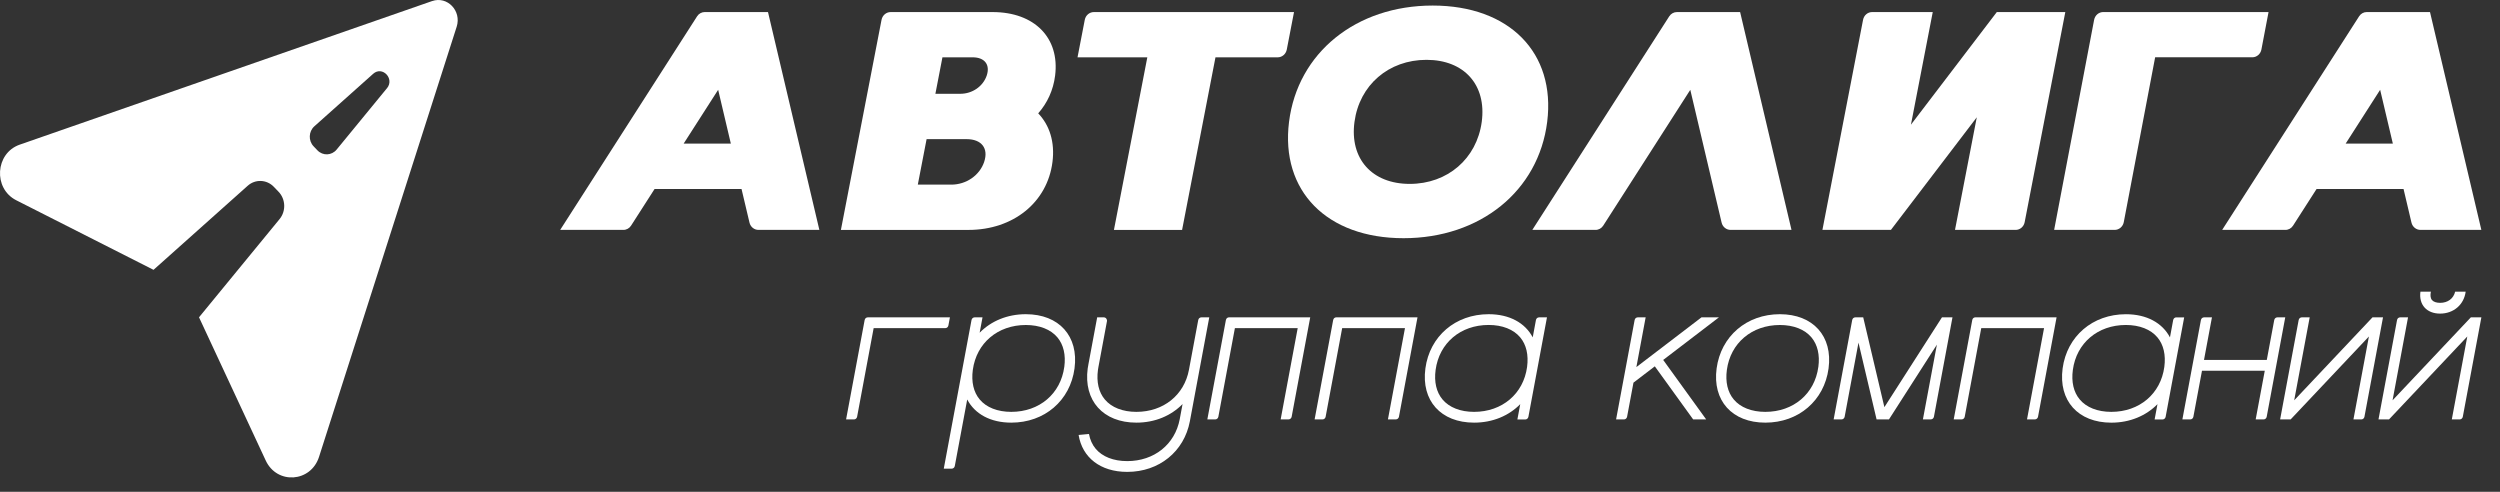 <svg width="122" height="24" viewBox="0 0 122 24" fill="none" xmlns="http://www.w3.org/2000/svg">
<rect x="0" y="0" width="122" height="24" fill="#333333" stroke="none"/>
<g clip-path="url(#clip0_315_700)">
<path d="M21.087 0.052L0.962 7.059C-0.235 7.476 -0.342 9.198 0.793 9.773L7.492 13.168L12.087 9.066C12.46 8.733 13.017 8.756 13.364 9.118L13.595 9.359C13.942 9.721 13.963 10.302 13.644 10.691L9.712 15.484L12.967 22.472C13.518 23.656 15.169 23.544 15.569 22.295L22.286 1.304C22.534 0.53 21.828 -0.206 21.087 0.053V0.052ZM18.884 4.305L16.428 7.299C16.187 7.594 15.755 7.612 15.491 7.337L15.304 7.141C15.041 6.867 15.058 6.416 15.34 6.164L18.21 3.602C18.658 3.202 19.268 3.838 18.885 4.306L18.884 4.305Z" fill="white"/>
<path d="M69.915 0.271C66.174 0.271 63.327 2.575 62.905 5.947C62.483 9.319 64.751 11.624 68.493 11.624C72.234 11.624 75.081 9.319 75.503 5.947C75.925 2.575 73.657 0.271 69.915 0.271ZM72.309 5.947C72.066 7.745 70.639 8.974 68.795 8.974C66.951 8.974 65.856 7.745 66.099 5.947C66.341 4.149 67.767 2.92 69.612 2.92C71.456 2.92 72.551 4.149 72.309 5.947Z" fill="white"/>
<path d="M34.017 0.798L27.337 11.219H30.422C30.573 11.219 30.714 11.141 30.797 11.01L31.943 9.223H36.187L36.574 10.86C36.623 11.071 36.804 11.219 37.012 11.219H39.985L37.478 0.588H34.393C34.242 0.588 34.101 0.666 34.017 0.797V0.798ZM33.362 7.008L35.046 4.382L35.665 7.008H33.362Z" fill="white"/>
<path d="M103.197 11.219H100.242L102.193 0.969C102.235 0.747 102.421 0.588 102.637 0.588H110.705L110.357 2.415C110.315 2.637 110.129 2.796 109.912 2.796H105.171L103.641 10.838C103.599 11.059 103.413 11.219 103.196 11.219L103.197 11.219Z" fill="white"/>
<path d="M82.486 4.382L84.014 10.861C84.063 11.072 84.245 11.219 84.452 11.219H87.425L84.918 0.589H81.834C81.683 0.589 81.542 0.667 81.458 0.798L74.777 11.219H77.863C78.014 11.219 78.155 11.141 78.238 11.01L82.487 4.382H82.486Z" fill="white"/>
<path d="M115.123 0.798L108.442 11.219H111.527C111.678 11.219 111.819 11.141 111.902 11.01L113.048 9.223H117.293L117.679 10.86C117.728 11.071 117.91 11.219 118.118 11.219H121.09L118.584 0.588H115.499C115.347 0.588 115.207 0.666 115.123 0.797V0.798ZM114.468 7.008L116.151 4.382L116.771 7.008H114.468Z" fill="white"/>
<path d="M97.444 0.589L93.254 6.084L94.318 0.589H91.358C91.145 0.589 90.961 0.746 90.918 0.963L88.934 11.219H92.277L96.467 5.724L95.404 11.219H98.364C98.577 11.219 98.76 11.062 98.803 10.845L100.787 0.589H97.444Z" fill="white"/>
<path d="M53.381 0.589C53.165 0.589 52.979 0.747 52.937 0.968L52.583 2.798H55.989L54.36 11.22H57.686L59.315 2.798H62.351C62.566 2.798 62.752 2.639 62.795 2.419L63.148 0.589H53.381Z" fill="white"/>
<path d="M48.439 0.589H43.463C43.248 0.589 43.062 0.747 43.019 0.968L41.036 11.22H47.262C49.45 11.22 51.114 9.872 51.361 7.901C51.483 6.931 51.221 6.113 50.665 5.531C51.107 5.031 51.4 4.405 51.49 3.688C51.721 1.847 50.482 0.589 48.439 0.589H48.439ZM47.465 2.797C48.051 2.797 48.33 3.158 48.152 3.687C47.973 4.215 47.45 4.577 46.864 4.577H45.647L45.991 2.797H47.465ZM48.028 7.9C47.805 8.56 47.153 9.01 46.421 9.01H44.789L45.218 6.79H47.17C47.902 6.79 48.25 7.24 48.027 7.9L48.028 7.9Z" fill="white"/>
<path d="M50.06 15.333C49.155 15.333 48.366 15.667 47.807 16.236L47.947 15.487H47.562C47.488 15.487 47.424 15.542 47.41 15.618L46.056 22.871H46.442C46.516 22.871 46.58 22.817 46.594 22.741L47.2 19.495C47.572 20.201 48.331 20.625 49.351 20.625C50.974 20.625 52.227 19.551 52.437 17.979C52.648 16.407 51.683 15.333 50.061 15.333H50.06ZM51.937 17.906C51.761 19.218 50.721 20.099 49.35 20.099C48.682 20.099 48.134 19.884 47.808 19.492C47.51 19.136 47.395 18.637 47.473 18.052C47.65 16.741 48.689 15.86 50.061 15.86C50.729 15.86 51.277 16.075 51.603 16.466C51.901 16.823 52.016 17.322 51.938 17.907L51.937 17.906Z" fill="white"/>
<path d="M58.626 15.487C58.552 15.487 58.488 15.542 58.474 15.618L58.021 18.046C57.791 19.279 56.778 20.099 55.456 20.099C54.788 20.099 54.24 19.884 53.914 19.492C53.616 19.136 53.501 18.637 53.58 18.052C53.586 18.006 53.602 17.916 53.602 17.916L54.019 15.68C54.038 15.58 53.965 15.487 53.867 15.487H53.542L53.108 17.814L53.116 17.816L53.109 17.814C53.099 17.869 53.087 17.923 53.08 17.979C52.869 19.551 53.834 20.625 55.456 20.625C56.362 20.625 57.151 20.288 57.709 19.718L57.571 20.455C57.339 21.685 56.327 22.502 55.007 22.502C54.339 22.502 53.791 22.287 53.465 21.895C53.3 21.697 53.193 21.454 53.142 21.178L52.636 21.226C52.815 22.325 53.696 23.028 55.008 23.028C56.568 23.028 57.786 22.034 58.065 20.561L59.012 15.487H58.626Z" fill="white"/>
<path d="M46.282 15.882L46.356 15.487H42.346C42.273 15.487 42.209 15.542 42.195 15.618L41.289 20.468H41.675C41.748 20.468 41.813 20.414 41.827 20.338L42.634 16.013H46.131C46.204 16.013 46.269 15.958 46.282 15.882Z" fill="white"/>
<path d="M59.824 15.617L58.918 20.468H59.304C59.377 20.468 59.442 20.413 59.456 20.337L60.263 16.012H63.328L62.496 20.467H62.881C62.955 20.467 63.019 20.412 63.033 20.336L63.939 15.486H59.975C59.902 15.486 59.838 15.54 59.824 15.617V15.617Z" fill="white"/>
<path d="M65.059 15.617L64.153 20.468H64.539C64.613 20.468 64.677 20.413 64.691 20.337L65.498 16.012H68.563L67.731 20.467H68.117C68.19 20.467 68.255 20.412 68.269 20.336L69.174 15.486H65.211C65.137 15.486 65.073 15.54 65.059 15.617V15.617Z" fill="white"/>
<path d="M74.954 15.617L74.797 16.463C74.425 15.757 73.665 15.333 72.646 15.333C71.023 15.333 69.77 16.407 69.559 17.979C69.348 19.551 70.313 20.625 71.936 20.625C72.84 20.625 73.63 20.291 74.188 19.722L74.048 20.471H74.434C74.507 20.471 74.572 20.416 74.586 20.34L75.492 15.487H75.106C75.032 15.487 74.968 15.541 74.954 15.617ZM74.522 17.906C74.346 19.217 73.306 20.099 71.935 20.099C71.267 20.099 70.72 19.883 70.393 19.492C70.095 19.135 69.979 18.636 70.058 18.051C70.234 16.739 71.273 15.858 72.645 15.858C73.313 15.858 73.861 16.073 74.187 16.465C74.485 16.822 74.6 17.32 74.522 17.905L74.522 17.906Z" fill="white"/>
<path d="M86.858 15.333C85.235 15.333 83.982 16.407 83.771 17.979C83.56 19.551 84.525 20.625 86.148 20.625C87.77 20.625 89.023 19.551 89.234 17.979C89.445 16.407 88.48 15.333 86.858 15.333ZM88.735 17.906C88.559 19.218 87.519 20.099 86.148 20.099C85.48 20.099 84.932 19.884 84.606 19.492C84.308 19.136 84.192 18.637 84.271 18.052C84.447 16.741 85.487 15.86 86.859 15.86C87.526 15.86 88.074 16.075 88.4 16.466C88.698 16.823 88.814 17.322 88.736 17.907L88.735 17.906Z" fill="white"/>
<path d="M96.247 15.615L95.341 20.467H95.728C95.801 20.467 95.864 20.413 95.878 20.338L96.685 16.012H99.75L98.918 20.467H99.304C99.377 20.467 99.442 20.412 99.456 20.336L100.361 15.486H96.396C96.323 15.486 96.261 15.54 96.247 15.614V15.615Z" fill="white"/>
<path d="M106.203 15.487C106.13 15.487 106.065 15.542 106.051 15.618L105.894 16.464C105.522 15.758 104.762 15.334 103.743 15.334C102.12 15.334 100.867 16.408 100.656 17.979C100.445 19.552 101.41 20.626 103.033 20.626C103.937 20.626 104.727 20.291 105.285 19.723L105.145 20.471H105.529C105.604 20.471 105.669 20.416 105.683 20.34L106.588 15.488H106.203L106.203 15.487ZM105.619 17.906C105.443 19.218 104.403 20.099 103.032 20.099C102.364 20.099 101.817 19.884 101.49 19.492C101.192 19.136 101.076 18.637 101.155 18.052C101.331 16.74 102.37 15.859 103.742 15.859C104.41 15.859 104.958 16.074 105.284 16.466C105.582 16.823 105.697 17.321 105.619 17.906L105.619 17.906Z" fill="white"/>
<path d="M111.135 15.487C111.061 15.487 110.997 15.542 110.983 15.618L110.619 17.566H107.555L107.943 15.487H107.557C107.483 15.487 107.419 15.542 107.405 15.618L106.5 20.468H106.885C106.959 20.468 107.023 20.414 107.037 20.338L107.457 18.092H110.521L110.077 20.468H110.463C110.537 20.468 110.601 20.414 110.615 20.338L111.52 15.487H111.135Z" fill="white"/>
<path d="M91.959 19.872L90.925 15.487H90.538C90.465 15.487 90.402 15.54 90.388 15.615L89.482 20.467H89.868C89.941 20.467 90.005 20.412 90.019 20.336L90.694 16.72L91.577 20.466H92.182L94.52 16.819L93.838 20.466H94.224C94.298 20.466 94.362 20.412 94.376 20.335L95.281 15.485H94.768L91.957 19.871L91.959 19.872Z" fill="white"/>
<path d="M83.884 15.487H83.032L79.855 17.914L80.308 15.487H79.922C79.848 15.487 79.784 15.542 79.77 15.618L78.865 20.468H79.25C79.324 20.468 79.388 20.413 79.402 20.337L79.713 18.673L80.755 17.877L82.627 20.468H83.262L81.164 17.565L83.883 15.487H83.884Z" fill="white"/>
<path d="M115.777 15.487L111.957 19.535L112.713 15.487H112.327C112.253 15.487 112.189 15.542 112.175 15.618L111.27 20.468H111.783L115.603 16.42L114.848 20.468H115.233C115.307 20.468 115.371 20.414 115.385 20.338L116.291 15.487H115.777Z" fill="white"/>
<path d="M120.577 15.487L116.757 19.535L117.512 15.487H117.125C117.052 15.487 116.989 15.541 116.976 15.616L116.07 20.468H116.583L120.404 16.42L119.648 20.468H120.033C120.107 20.468 120.171 20.413 120.185 20.337L121.091 15.487H120.578L120.577 15.487Z" fill="white"/>
<path d="M119.078 15.304C119.734 15.304 120.241 14.87 120.325 14.234H119.811C119.733 14.567 119.455 14.779 119.078 14.779C118.896 14.779 118.755 14.73 118.68 14.641C118.602 14.547 118.602 14.408 118.615 14.307C118.619 14.282 118.624 14.259 118.629 14.234H118.117C118.031 14.87 118.422 15.304 119.078 15.304Z" fill="white"/>
</g>
<defs>
<clipPath id="clip0_315_700">
<rect width="121.091" height="23.299" fill="white"/>
</clipPath>
</defs>
</svg>
